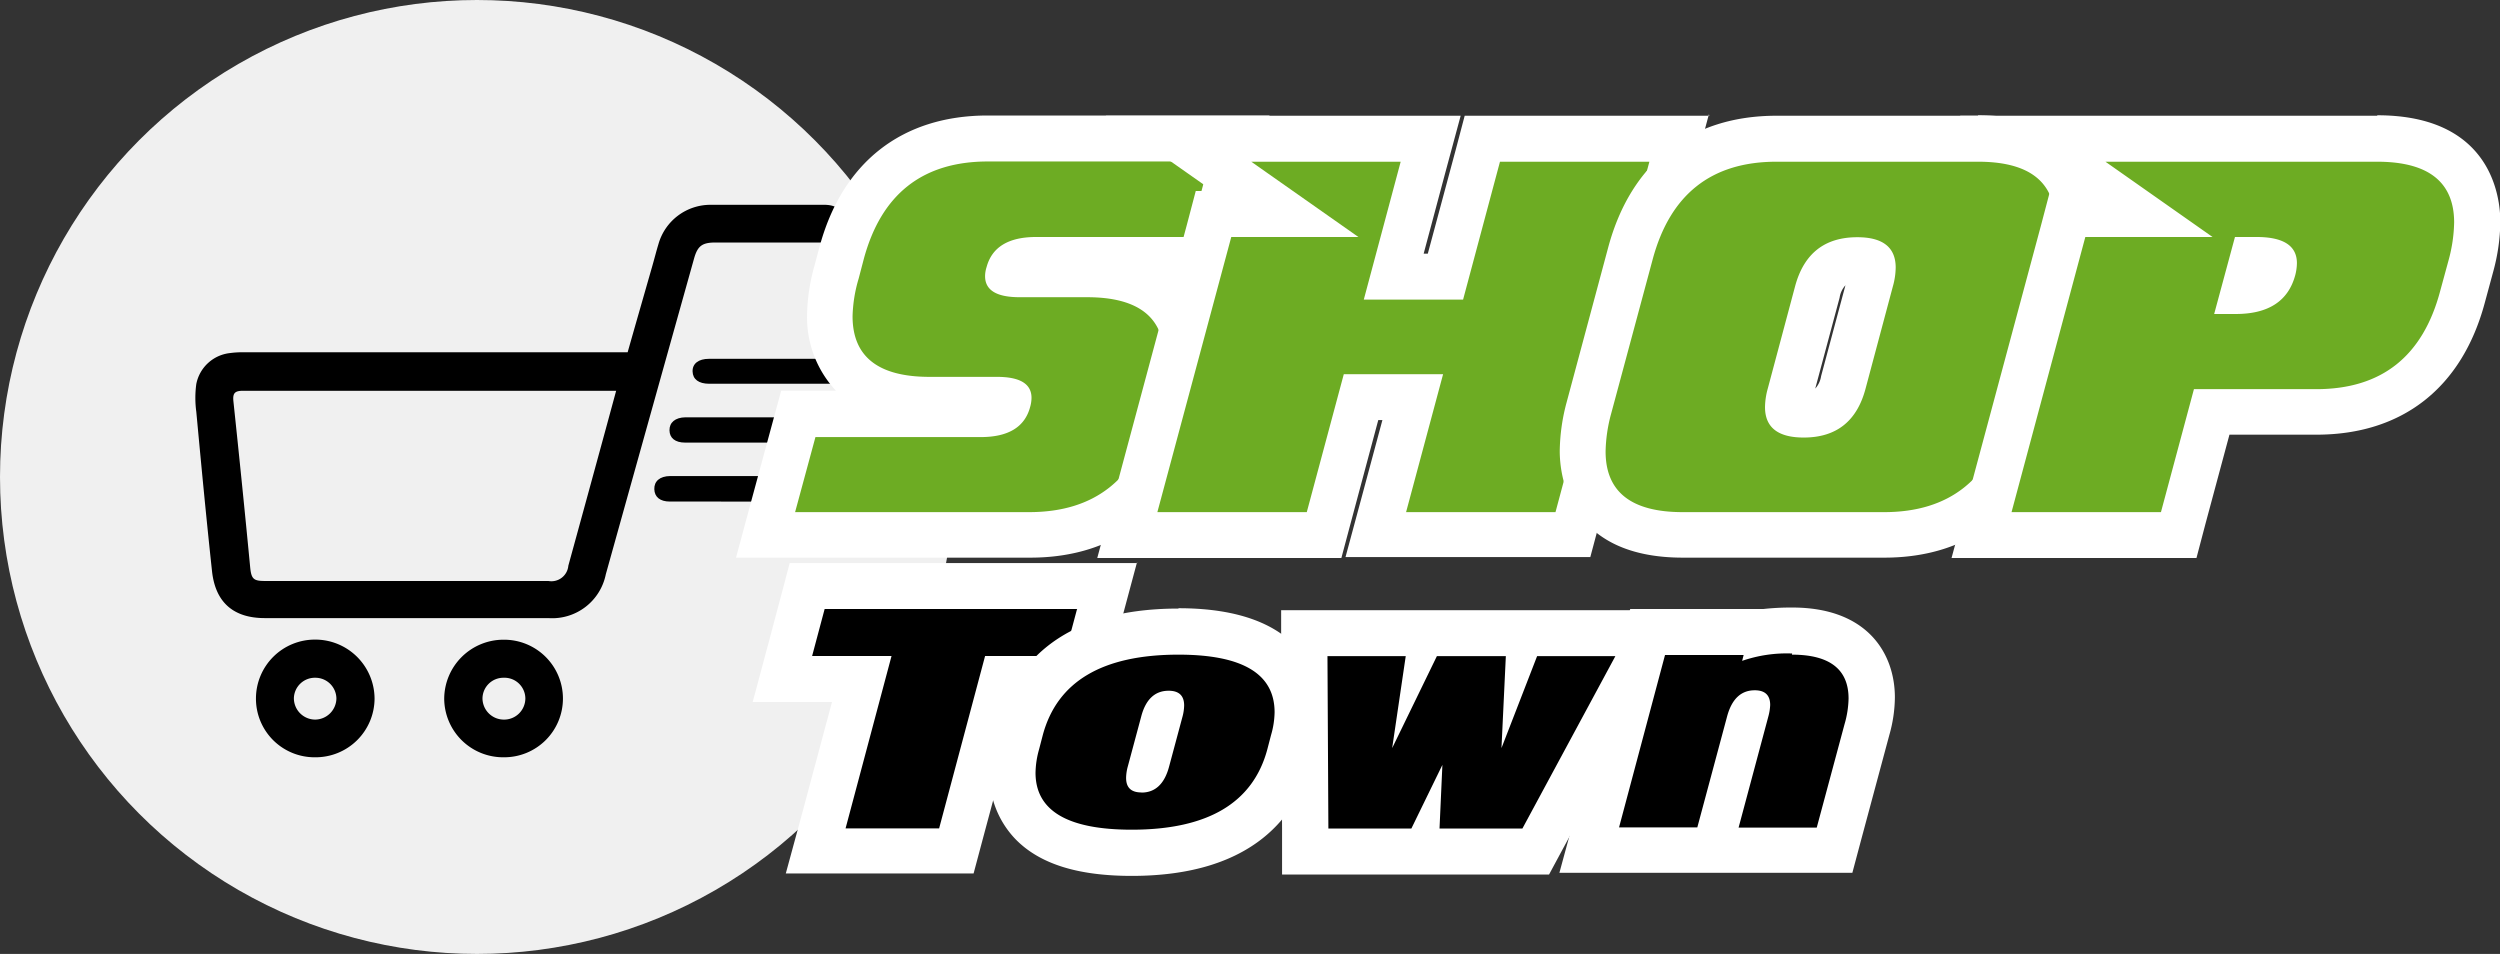 <svg id="Layer_1" data-name="Layer 1" xmlns="http://www.w3.org/2000/svg" viewBox="0 0 217.52 83"><rect x="0" y="0" width="217.52" height="83" fill="#333333" stroke="none"/><defs><style>.cls-1{fill:#f0f0f0;}.cls-2{fill:#6dac23;}.cls-3{fill:#fff;}.cls-4{fill:#000;}</style></defs><circle class="cls-1" cx="41.5" cy="41.5" r="41.5"/><path d="M-609.1,439.41c.7-2.47,1.43-5,2.15-7.52.18-.63.34-1.26.53-1.89a4.7,4.7,0,0,1,4.55-3.42c3.3,0,6.59,0,9.89,0,1.15,0,1.86.62,1.88,1.59a1.67,1.67,0,0,1-1.87,1.69h-9.48c-1.16,0-1.56.29-1.87,1.39Q-607.17,445-611,458.73a4.76,4.76,0,0,1-5,3.81h-24.67c-2.71,0-4.29-1.35-4.59-4.06-.5-4.63-.94-9.26-1.37-13.89a8.92,8.92,0,0,1,0-2.42,3.36,3.36,0,0,1,2.93-2.69,8.24,8.24,0,0,1,1.22-.07h33.4Zm-1,3.35c-.34,0-.58,0-.82,0q-15.81,0-31.62,0c-.73,0-.94.19-.86.93.51,4.82,1,9.64,1.46,14.46.1,1,.31,1.16,1.28,1.16H-616a1.48,1.48,0,0,0,1.74-1.33q1.63-5.93,3.25-11.87Z" transform="translate(663.71 -408.76)"/><path d="M-641.44,469.52a5.13,5.13,0,0,1,5.17-5.11,5.16,5.16,0,0,1,5.15,5.15,5.13,5.13,0,0,1-5.19,5.09A5.1,5.1,0,0,1-641.44,469.52Zm5.18-1.79a1.83,1.83,0,0,0-1.88,1.76,1.86,1.86,0,0,0,1.86,1.88,1.87,1.87,0,0,0,1.84-1.82A1.83,1.83,0,0,0-636.26,467.73Z" transform="translate(663.71 -408.76)"/><path d="M-614.73,469.52a5.11,5.11,0,0,1-5.14,5.13,5.13,5.13,0,0,1-5.19-5.09,5.16,5.16,0,0,1,5.16-5.14A5.12,5.12,0,0,1-614.73,469.52Zm-5.17-1.79a1.82,1.82,0,0,0-1.83,1.81,1.86,1.86,0,0,0,1.82,1.83A1.85,1.85,0,0,0-618,469.5,1.82,1.82,0,0,0-619.9,467.73Z" transform="translate(663.71 -408.76)"/><path d="M-596.47,442.15H-602c-.92,0-1.43-.39-1.45-1.07s.52-1.1,1.42-1.1h11.44c.88,0,1.34.38,1.35,1.07s-.45,1.1-1.32,1.1Z" transform="translate(663.71 -408.76)"/><path d="M-599,445.07h5c.9,0,1.44.41,1.45,1.08s-.5,1.12-1.4,1.12H-604.1c-.87,0-1.35-.4-1.36-1.07s.49-1.12,1.39-1.13Z" transform="translate(663.71 -408.76)"/><path d="M-601.18,452.4c-1.42,0-2.83,0-4.24,0-.87,0-1.34-.4-1.36-1.08s.47-1.13,1.38-1.14h8.56c.86,0,1.34.41,1.35,1.08s-.47,1.13-1.37,1.14C-598.3,452.41-599.74,452.4-601.18,452.4Z" transform="translate(663.71 -408.76)"/><path class="cls-2" d="M-597.1,455.32l2.85-10.53h15.91c2.07,0,2.26-.73,2.36-1.13v0a4.15,4.15,0,0,0-1-.09h-5.87c-7.85,0-8.7-5.09-8.7-7.27a14.58,14.58,0,0,1,.56-3.76l.44-1.67c1.75-6.54,6.15-10,12.72-10l21.92,0-2.81,10.55h-14.85c-2.09,0-2.29.74-2.39,1.14h0a4.65,4.65,0,0,0,1,.09h5.87c7.86,0,8.7,5.08,8.7,7.27a14.54,14.54,0,0,1-.53,3.72l-.45,1.69c-1.76,6.55-6.17,10-12.74,10Z" transform="translate(663.71 -408.76)"/><path class="cls-3" d="M-558.49,422.83l-1.75,6.55h-13.31c-2.42,0-3.85.88-4.32,2.62a2.6,2.6,0,0,0-.13.79c0,1.22,1,1.83,3,1.83h5.87q6.71,0,6.7,5.27a12.85,12.85,0,0,1-.46,3.21l-.45,1.69q-2.3,8.52-10.81,8.53h-20.38l1.77-6.53h14.38c2.41,0,3.84-.88,4.3-2.62a2.92,2.92,0,0,0,.12-.79c0-1.22-1-1.83-3-1.83h-5.87q-6.7,0-6.7-5.27A12.45,12.45,0,0,1-589,433l.44-1.68q2.28-8.5,10.79-8.51l19.32,0m5.2-4h-5.21l-19.31,0c-7.47,0-12.67,4.08-14.65,11.48l-.45,1.68a16.68,16.68,0,0,0-.62,4.27,9.35,9.35,0,0,0,2.51,6.51h-4.76l-.8,2.95-1.77,6.53-1.36,5.05h25.6c7.47,0,12.68-4.08,14.67-11.49l.45-1.7a16.89,16.89,0,0,0,.6-4.24,9.29,9.29,0,0,0-2.51-6.51h3.74l.79-3,1.74-6.55,1.34-5Zm-22.21,11.76Z" transform="translate(663.71 -408.76)"/><polygon class="cls-2" points="119.71 46.55 122.92 34.6 118.43 34.6 115.21 46.55 98.05 46.55 105.55 18.62 111.83 18.62 102.51 12.07 124.46 12.07 121.24 24.06 125.74 24.06 128.95 12.09 146.12 12.06 136.87 46.55 119.71 46.55"/><path class="cls-3" d="M-520.2,422.83l-8.17,30.49h-13l3.22-12h-8.64l-3.22,12h-13l6.43-23.94h11.06l-9.32-6.55h13l-3.21,12h8.64l3.21-12,13,0m5.22-4h-5.22l-13,0h-3.07l-.79,3-2.42,9h-.36l1.87-7,1.35-5h-30.88l9.32,6.55h-1.49l-.79,3-6.43,23.93-1.35,5H-547l.8-3,2.41-9h.36l-1.86,6.92-1.35,5h21.3l.8-3,8.17-30.48,1.35-5.05Z" transform="translate(663.71 -408.76)"/><path class="cls-2" d="M-517.3,455.32c-7.86,0-8.71-5.09-8.71-7.28a14.79,14.79,0,0,1,.54-3.74l3.62-13.47c1.74-6.54,6.14-10,12.71-10h17.53c7.86,0,8.71,5.09,8.71,7.28a14.92,14.92,0,0,1-.54,3.74l-3.62,13.47c-1.75,6.54-6.14,10-12.71,10Zm15.19-24c-1.94,0-2.94.81-3.48,2.78L-508,443a4.48,4.48,0,0,0-.17,1.1c0,.36,0,.65,1.37.65,1.92,0,2.92-.81,3.45-2.78l2.38-8.91a4.41,4.41,0,0,0,.17-1.1C-500.77,431.63-500.77,431.36-502.11,431.36Z" transform="translate(663.71 -408.76)"/><path class="cls-3" d="M-491.61,422.83q6.71,0,6.71,5.28a13.25,13.25,0,0,1-.47,3.24L-489,444.8q-2.28,8.52-10.78,8.52H-517.3q-6.71,0-6.71-5.28a13.25,13.25,0,0,1,.47-3.24l3.62-13.45q2.28-8.52,10.78-8.52h17.53m-15.16,24c2.83,0,4.63-1.42,5.38-4.26l2.38-8.91a6.23,6.23,0,0,0,.24-1.62c0-1.76-1.12-2.64-3.34-2.64q-4.26,0-5.41,4.26l-2.38,8.91a6.22,6.22,0,0,0-.24,1.61c0,1.77,1.13,2.65,3.37,2.65m15.16-28h-17.53c-7.46,0-12.67,4.08-14.65,11.48l-3.61,13.45A17,17,0,0,0-528,448c0,2.17.78,9.28,10.71,9.28h17.53c7.46,0,12.67-4.08,14.65-11.49l3.61-13.45a16.94,16.94,0,0,0,.61-4.27c0-2.18-.78-9.28-10.71-9.28Zm-14.16,23.74,2.12-7.91a2.06,2.06,0,0,1,.51-1.08l-2.12,7.91a2.06,2.06,0,0,1-.51,1.08Z" transform="translate(663.71 -408.76)"/><path class="cls-2" d="M-491.32,455.32l7.5-27.94h6.27l-9.31-6.55h30c7.86,0,8.71,5.09,8.71,7.28a14.79,14.79,0,0,1-.54,3.74l-.75,2.77c-1.74,6.54-6.14,10-12.71,10h-9.11l-2.87,10.7Zm22.86-21.27c1.78-.17,2.26-1,2.5-1.85a2.93,2.93,0,0,0,.08-.54.43.43,0,0,0,0-.05,3.38,3.38,0,0,0-1.51-.23h-.34Z" transform="translate(663.71 -408.76)"/><path class="cls-3" d="M-456.89,422.83q6.7,0,6.71,5.28a13.25,13.25,0,0,1-.47,3.24l-.75,2.75q-2.27,8.52-10.78,8.52h-10.64l-2.87,10.7h-13l6.42-23.94h11.07l-9.32-6.55h23.65m-14.19,13.25h1.88c2.83,0,4.56-1.12,5.17-3.36a4.35,4.35,0,0,0,.15-1.06c0-1.52-1.17-2.28-3.52-2.28h-1.87l-1.81,6.7m14.19-17.25h-36.3l9.32,6.55h-1.49l-.79,3-6.43,23.93-1.35,5h21.31l.79-3,2.08-7.73h7.57c7.47,0,12.67-4.08,14.65-11.49l.74-2.73a17.15,17.15,0,0,0,.61-4.29c0-2.18-.78-9.28-10.71-9.28Z" transform="translate(663.71 -408.76)"/><polygon class="cls-4" points="70.93 74.05 74.94 59.09 68.03 59.09 70.19 50.99 96.3 50.99 94.14 59.08 87.22 59.08 83.21 74.05 70.93 74.05"/><path class="cls-3" d="M-570,461.76l-1.09,4.08H-578l-4,15h-8.14l4-15h-6.91l1.09-4.09h22m5.2-4H-595l-.79,3-1.09,4.09-1.34,5h6.9l-2.66,9.92-1.36,5H-579l.8-3,3.22-12H-568l.79-3,1.09-4.08,1.34-5Z" transform="translate(663.71 -408.76)"/><path class="cls-4" d="M-565.24,482.94c-4.11,0-6.94-.83-8.65-2.56a6.14,6.14,0,0,1-1.72-4.47,10.55,10.55,0,0,1,.38-2.5l.31-1.2c1-3.88,4.27-8.49,13.75-8.49,8.56,0,10.36,3.78,10.36,7a9.76,9.76,0,0,1-.38,2.57l-.31,1.19C-552.54,478.33-555.77,482.94-565.24,482.94Z" transform="translate(663.71 -408.76)"/><path class="cls-3" d="M-561.17,465.72q8.35,0,8.36,5a7.38,7.38,0,0,1-.31,2l-.32,1.23q-1.87,7-11.8,7-8.41,0-8.37-5a7.86,7.86,0,0,1,.31-2l.32-1.23q1.88-7,11.81-7m-3.22,12c1.19,0,2-.75,2.4-2.26l1.16-4.32a4,4,0,0,0,.15-1c0-.85-.45-1.28-1.35-1.28-1.19,0-2,.75-2.39,2.26l-1.16,4.32a4,4,0,0,0-.15,1c0,.85.44,1.27,1.34,1.27m3.22-16c-10.75,0-14.46,5.42-15.67,10l-.33,1.25a12.4,12.4,0,0,0-.44,2.94,8.11,8.11,0,0,0,2.3,5.92c2.1,2.12,5.39,3.15,10.07,3.15,10.74,0,14.45-5.42,15.67-10l.32-1.22a11.79,11.79,0,0,0,.44-3.07c0-2.69-1.21-9-12.36-9Zm.67,10.32Zm-5.4,2.57Z" transform="translate(663.71 -408.76)"/><polygon class="cls-4" points="113.59 74.05 113.49 55.09 143.91 55.09 133.64 74.05 113.59 74.05"/><path class="cls-3" d="M-523.16,465.85l-8.09,15h-7.21l.25-5.54-2.7,5.54h-7.22l-.08-15h6.81l-1.18,8,3.89-8h6l-.38,8,3.1-8h6.8m6.72-4h-35.79l0,4,.08,15,0,4h23.23l1.13-2.1,8.1-14.95,3.2-5.91Z" transform="translate(663.71 -408.76)"/><path class="cls-4" d="M-525.45,482.81l5.09-19h10.15a19.8,19.8,0,0,1,2.41-.13c6.25,0,6.93,4.07,6.93,5.82a10.36,10.36,0,0,1-.42,2.76l-2.81,10.51Z" transform="translate(663.71 -408.76)"/><path class="cls-3" d="M-507.8,465.72c3.28,0,4.93,1.27,4.93,3.82a8.52,8.52,0,0,1-.35,2.23l-2.42,9h-6.8l2.59-9.67a4.5,4.5,0,0,0,.16-1c0-.85-.45-1.28-1.34-1.28-1.2,0-2,.76-2.41,2.28l-2.59,9.65h-6.81l4-15H-512l-.13.51a11.89,11.89,0,0,1,4.35-.64m0-4a22,22,0,0,0-2.52.13h-11.57l-.8,3-4,14.95-1.36,5h25.49l.8-3,2.42-9a12.25,12.25,0,0,0,.48-3.26c0-3.78-2.35-7.82-8.93-7.82Z" transform="translate(663.71 -408.76)"/></svg>